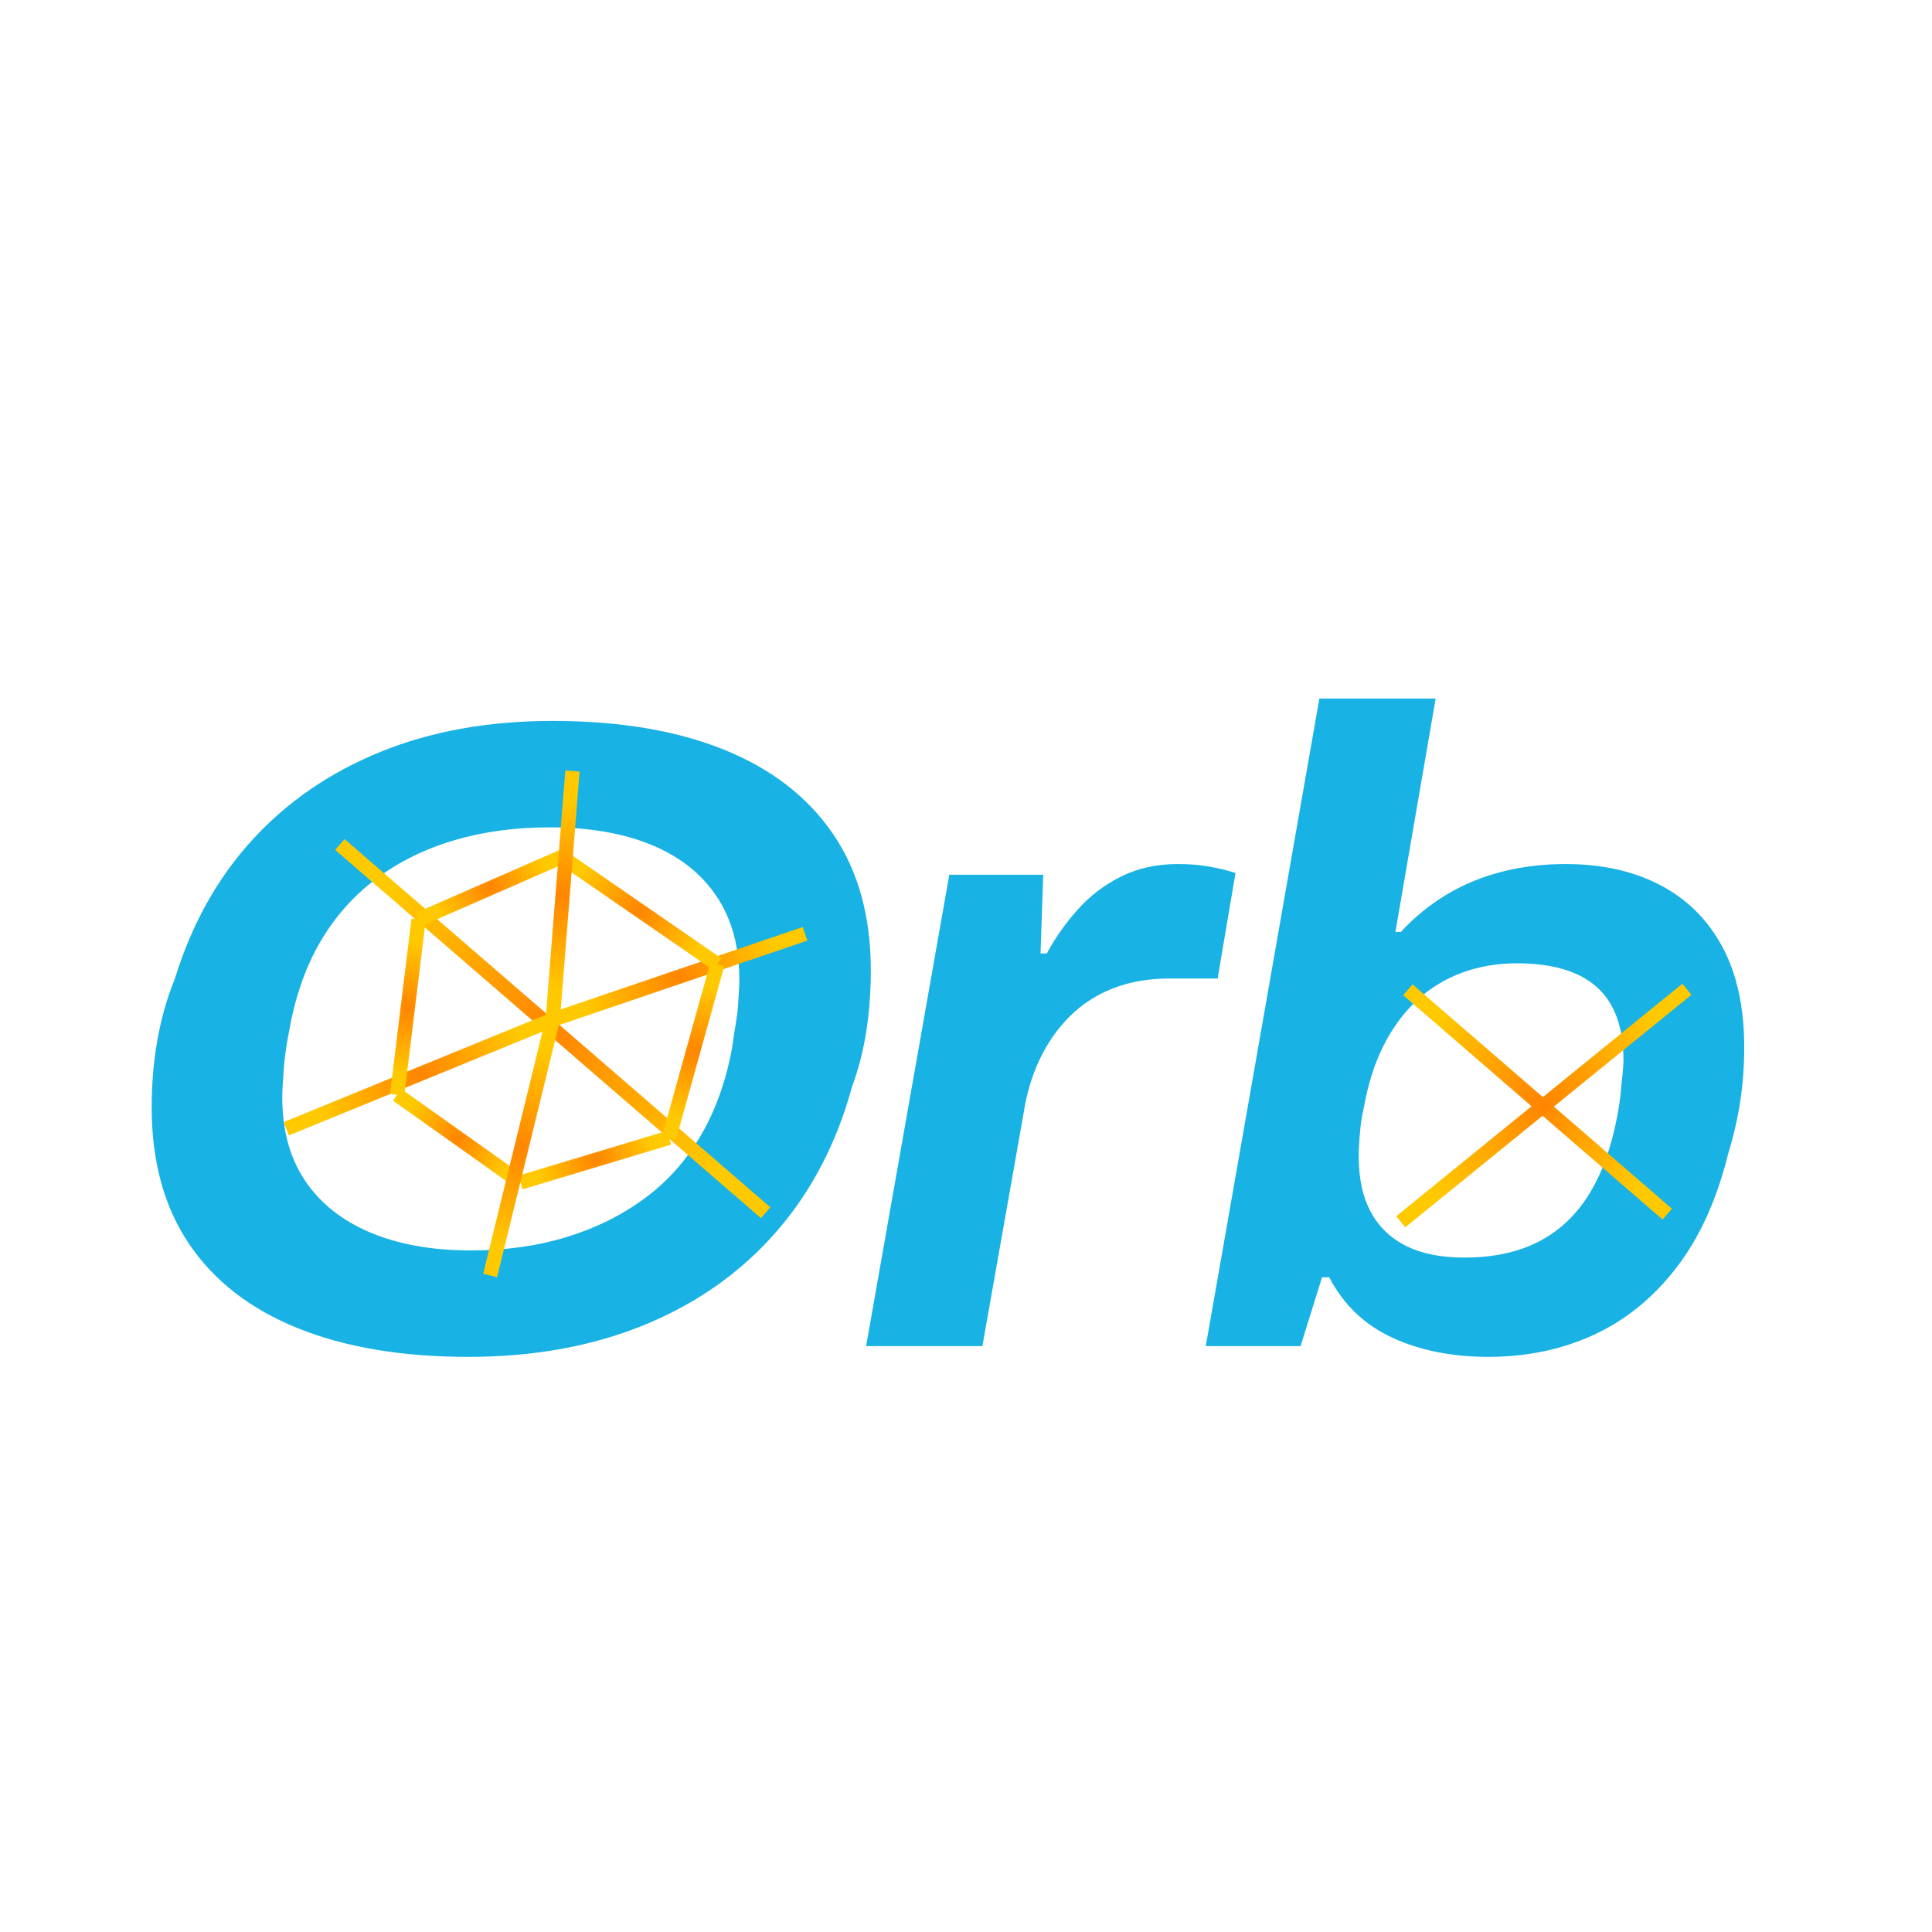 <svg height="1080" viewBox="0 0 1080 1080" width="1080" xmlns="http://www.w3.org/2000/svg" xmlns:xlink="http://www.w3.org/1999/xlink"><filter id="a" color-interpolation-filters="sRGB" filterUnits="userSpaceOnUse" height="1080" width="1080" x="0" y="0"><feGaussianBlur stdDeviation="0"/><feOffset dx="-21.651" dy="12.5" result="offsetblur"/><feFlood flood-color="#ffcd39"/><feComposite in2="offsetblur" operator="in"/><feMerge><feMergeNode/><feMergeNode in="SourceGraphic"/></feMerge></filter><linearGradient id="b"><stop offset="0" stop-color="#ff8500"/><stop offset="1" stop-color="#ffc900"/></linearGradient><radialGradient id="c" cx="309" cy="575" gradientUnits="userSpaceOnUse" r="119" xlink:href="#b"/><radialGradient id="d" cx="234.5" cy="600.5" gradientTransform="matrix(.452 -.892 .892 .452 -407.141 538.153)" gradientUnits="userSpaceOnUse" r="60.888" xlink:href="#b"/><radialGradient id="e" cx="379.5" cy="546.001" gradientTransform="matrix(-.505 .863 -.863 -.505 1042.424 494.338)" gradientUnits="userSpaceOnUse" r="56.329" xlink:href="#b"/><radialGradient id="f" cx="332.499" cy="648.499" gradientTransform="matrix(-.536 .844 -.844 -.536 1058.227 715.033)" gradientUnits="userSpaceOnUse" r="32.783" xlink:href="#b"/><radialGradient id="g" cx="256.499" cy="636.499" gradientTransform="matrix(.995 -.095 .095 .995 -59.56 27.377)" gradientUnits="userSpaceOnUse" r="32.004" xlink:href="#b"/><radialGradient id="h" cx="228.001" cy="563" gradientTransform="matrix(-.557 -.83 .83 -.557 -112.364 1066.095)" gradientUnits="userSpaceOnUse" r="37.339" xlink:href="#b"/><radialGradient id="i" cx="274.001" cy="496.5" gradientTransform="matrix(-.431 .902 -.902 -.431 840.105 463.097)" gradientUnits="userSpaceOnUse" r="33.023" xlink:href="#b"/><radialGradient id="j" cx="357.501" cy="509" gradientTransform="matrix(.994 -.109 .109 .994 -53.397 42.041)" gradientUnits="userSpaceOnUse" r="39.967" xlink:href="#b"/><radialGradient id="k" cx="387.499" cy="587.5" gradientTransform="matrix(-.427 -.904 .904 -.427 21.952 1188.905)" gradientUnits="userSpaceOnUse" r="38.079" xlink:href="#b"/><radialGradient id="l" cx="314.5" cy="500.5" gradientTransform="matrix(.592 .806 -.806 .592 531.382 -49.384)" gradientUnits="userSpaceOnUse" r="52.732" xlink:href="#b"/><radialGradient id="m" cx="291.498" cy="641.5" gradientTransform="matrix(-.456 -.89 .89 -.456 -146.772 1193.235)" gradientUnits="userSpaceOnUse" r="55.676" xlink:href="#b"/><radialGradient id="n" cx="859.5" cy="616" gradientUnits="userSpaceOnUse" r="72.5" xlink:href="#b"/><radialGradient id="o" cx="863" cy="618" gradientTransform="matrix(.175 -.985 .985 .175 103.878 1359.908)" gradientUnits="userSpaceOnUse" r="77.964" xlink:href="#b"/><path d="m283.443 746c-37 0-68.75-5.333-95.25-16-26.5-10.667-46.75-26.333-60.75-47-14-20.667-21-46.167-21-76.5 0-13.333 1.083-26 3.25-38 2.167-12 5.417-23.333 9.75-34 9.333-30.333 23.75-56.167 43.25-77.5 19.5-21.333 43.417-37.75 71.75-49.25 28.333-11.5 60.333-17.25 96-17.25 37.333 0 69.25 5.333 95.75 16 26.5 10.667 46.833 26.333 61 47s21.25 46.167 21.25 76.5c0 11.667-.833 22.917-2.5 33.75-1.667 10.833-4.333 21.25-8 31.25-8.667 31.667-22.833 58.75-42.5 81.25-19.667 22.5-44.083 39.75-73.25 51.75-29.167 12-62.083 18-98.75 18zm570.242 0c-20.333 0-38.25-3.583-53.75-10.75-15.5-7.167-27.25-18.417-35.25-33.75h-4l-12 38.5h-53l63.5-362h65l-22.5 130.5h3c7.667-8.333 16.25-15.333 25.75-21 9.5-5.667 19.833-9.917 31-12.75 11.167-2.833 22.917-4.25 35.25-4.25 20.333 0 38 3.917 53 11.75 15 7.833 26.583 19.333 34.75 34.5 8.167 15.167 12.25 33.917 12.25 56.25 0 10.333-.75 20.417-2.25 30.25s-3.75 19.583-6.75 29.25c-6.333 25.667-16 46.917-29 63.75s-28.417 29.333-46.25 37.5c-17.833 8.167-37.417 12.25-58.75 12.25zm-347.871-6 46.5-263.5h52.5l-1.5 44h3.5c4.667-8.667 10.417-16.833 17.25-24.5s14.917-13.833 24.25-18.5 20-7 32-7c6.333 0 12.25.5 17.75 1.5 5.5 1 10.25 2.167 14.25 3.5l-10 59h-27c-11.667 0-22.167 1.833-31.5 5.5s-17.417 8.917-24.25 15.75-12.417 14.833-16.75 24c-4.333 9.167-7.333 19.25-9 30.25l-23 130zm334.371-49.5c16 0 29.75-2.917 41.25-8.75s20.917-14.583 28.25-26.25 12.667-26.333 16-44c1-5.333 1.667-9.917 2-13.75.333-3.833.667-7.167 1-10 .333-2.833.5-5.417.5-7.75 0-12-2.167-22-6.5-30-4.333-8-10.917-14-19.75-18s-19.917-6-33.25-6c-11 0-21.25 1.75-30.75 5.25-9.5 3.5-17.917 8.667-25.25 15.5s-13.5 15.167-18.5 25c-5 9.833-8.667 21.25-11 34.25-1 4.333-1.667 8.167-2 11.5-.333 3.333-.583 6.333-.75 9-.167 2.667-.25 5.167-.25 7.5 0 12.333 2.25 22.667 6.75 31 4.5 8.333 11.083 14.667 19.75 19 8.667 4.333 19.5 6.5 32.5 6.5zm-555.242-4c19.333 0 37.167-2.5 53.5-7.5s30.917-12.25 43.75-21.75c12.833-9.5 23.333-21.333 31.5-35.5 8.167-14.167 13.917-30.417 17.25-48.75.667-5 1.333-9.417 2-13.25.667-3.833 1.083-7.167 1.25-10 .167-2.833.333-5.417.5-7.75.167-2.333.25-4.667.25-7 0-18.333-4.25-33.833-12.75-46.5-8.5-12.667-20.667-22.25-36.5-28.75s-34.75-9.75-56.75-9.75c-19.333 0-37.167 2.417-53.5 7.25s-30.833 12-43.5 21.5c-12.667 9.5-23.083 21.25-31.25 35.25-8.167 14-13.917 30.333-17.25 49-1 5-1.75 9.417-2.25 13.25s-.833 7.167-1 10c-.167 2.833-.333 5.417-.5 7.75-.167 2.333-.25 4.667-.25 7 0 18.333 4.25 33.833 12.75 46.5 8.5 12.667 20.667 22.333 36.5 29 15.833 6.667 34.583 10 56.25 10z" fill="#19b2e4" fill-rule="evenodd" filter="url(#a)"/><g fill="none" stroke-width="8"><path d="m190 472.081 238 205.838" stroke="url(#c)"/><path d="m160 630.999 149-60.999" stroke="url(#d)"/><path d="m450 522.001-141 47.999" stroke="url(#e)"/><path d="m374 636-83.002 24.999" stroke="url(#f)"/><path d="m222 612 68.998 48.999" stroke="url(#g)"/><path d="m222 612 12.002-98" stroke="url(#h)"/><path d="m314.001 479.001-79.999 34.999" stroke="url(#i)"/><path d="m314.001 479.001 86.999 59.999" stroke="url(#j)"/><path d="m373.999 636 27.001-97" stroke="url(#k)"/><path d="m319.999 431-10.999 139" stroke="url(#l)"/><path d="m273.997 712.999 35.003-142.999" stroke="url(#m)"/><path d="m787 553.297 145 125.406" stroke="url(#n)"/><path d="m783.001 683.001 159.999-130.001" stroke="url(#o)"/></g></svg>